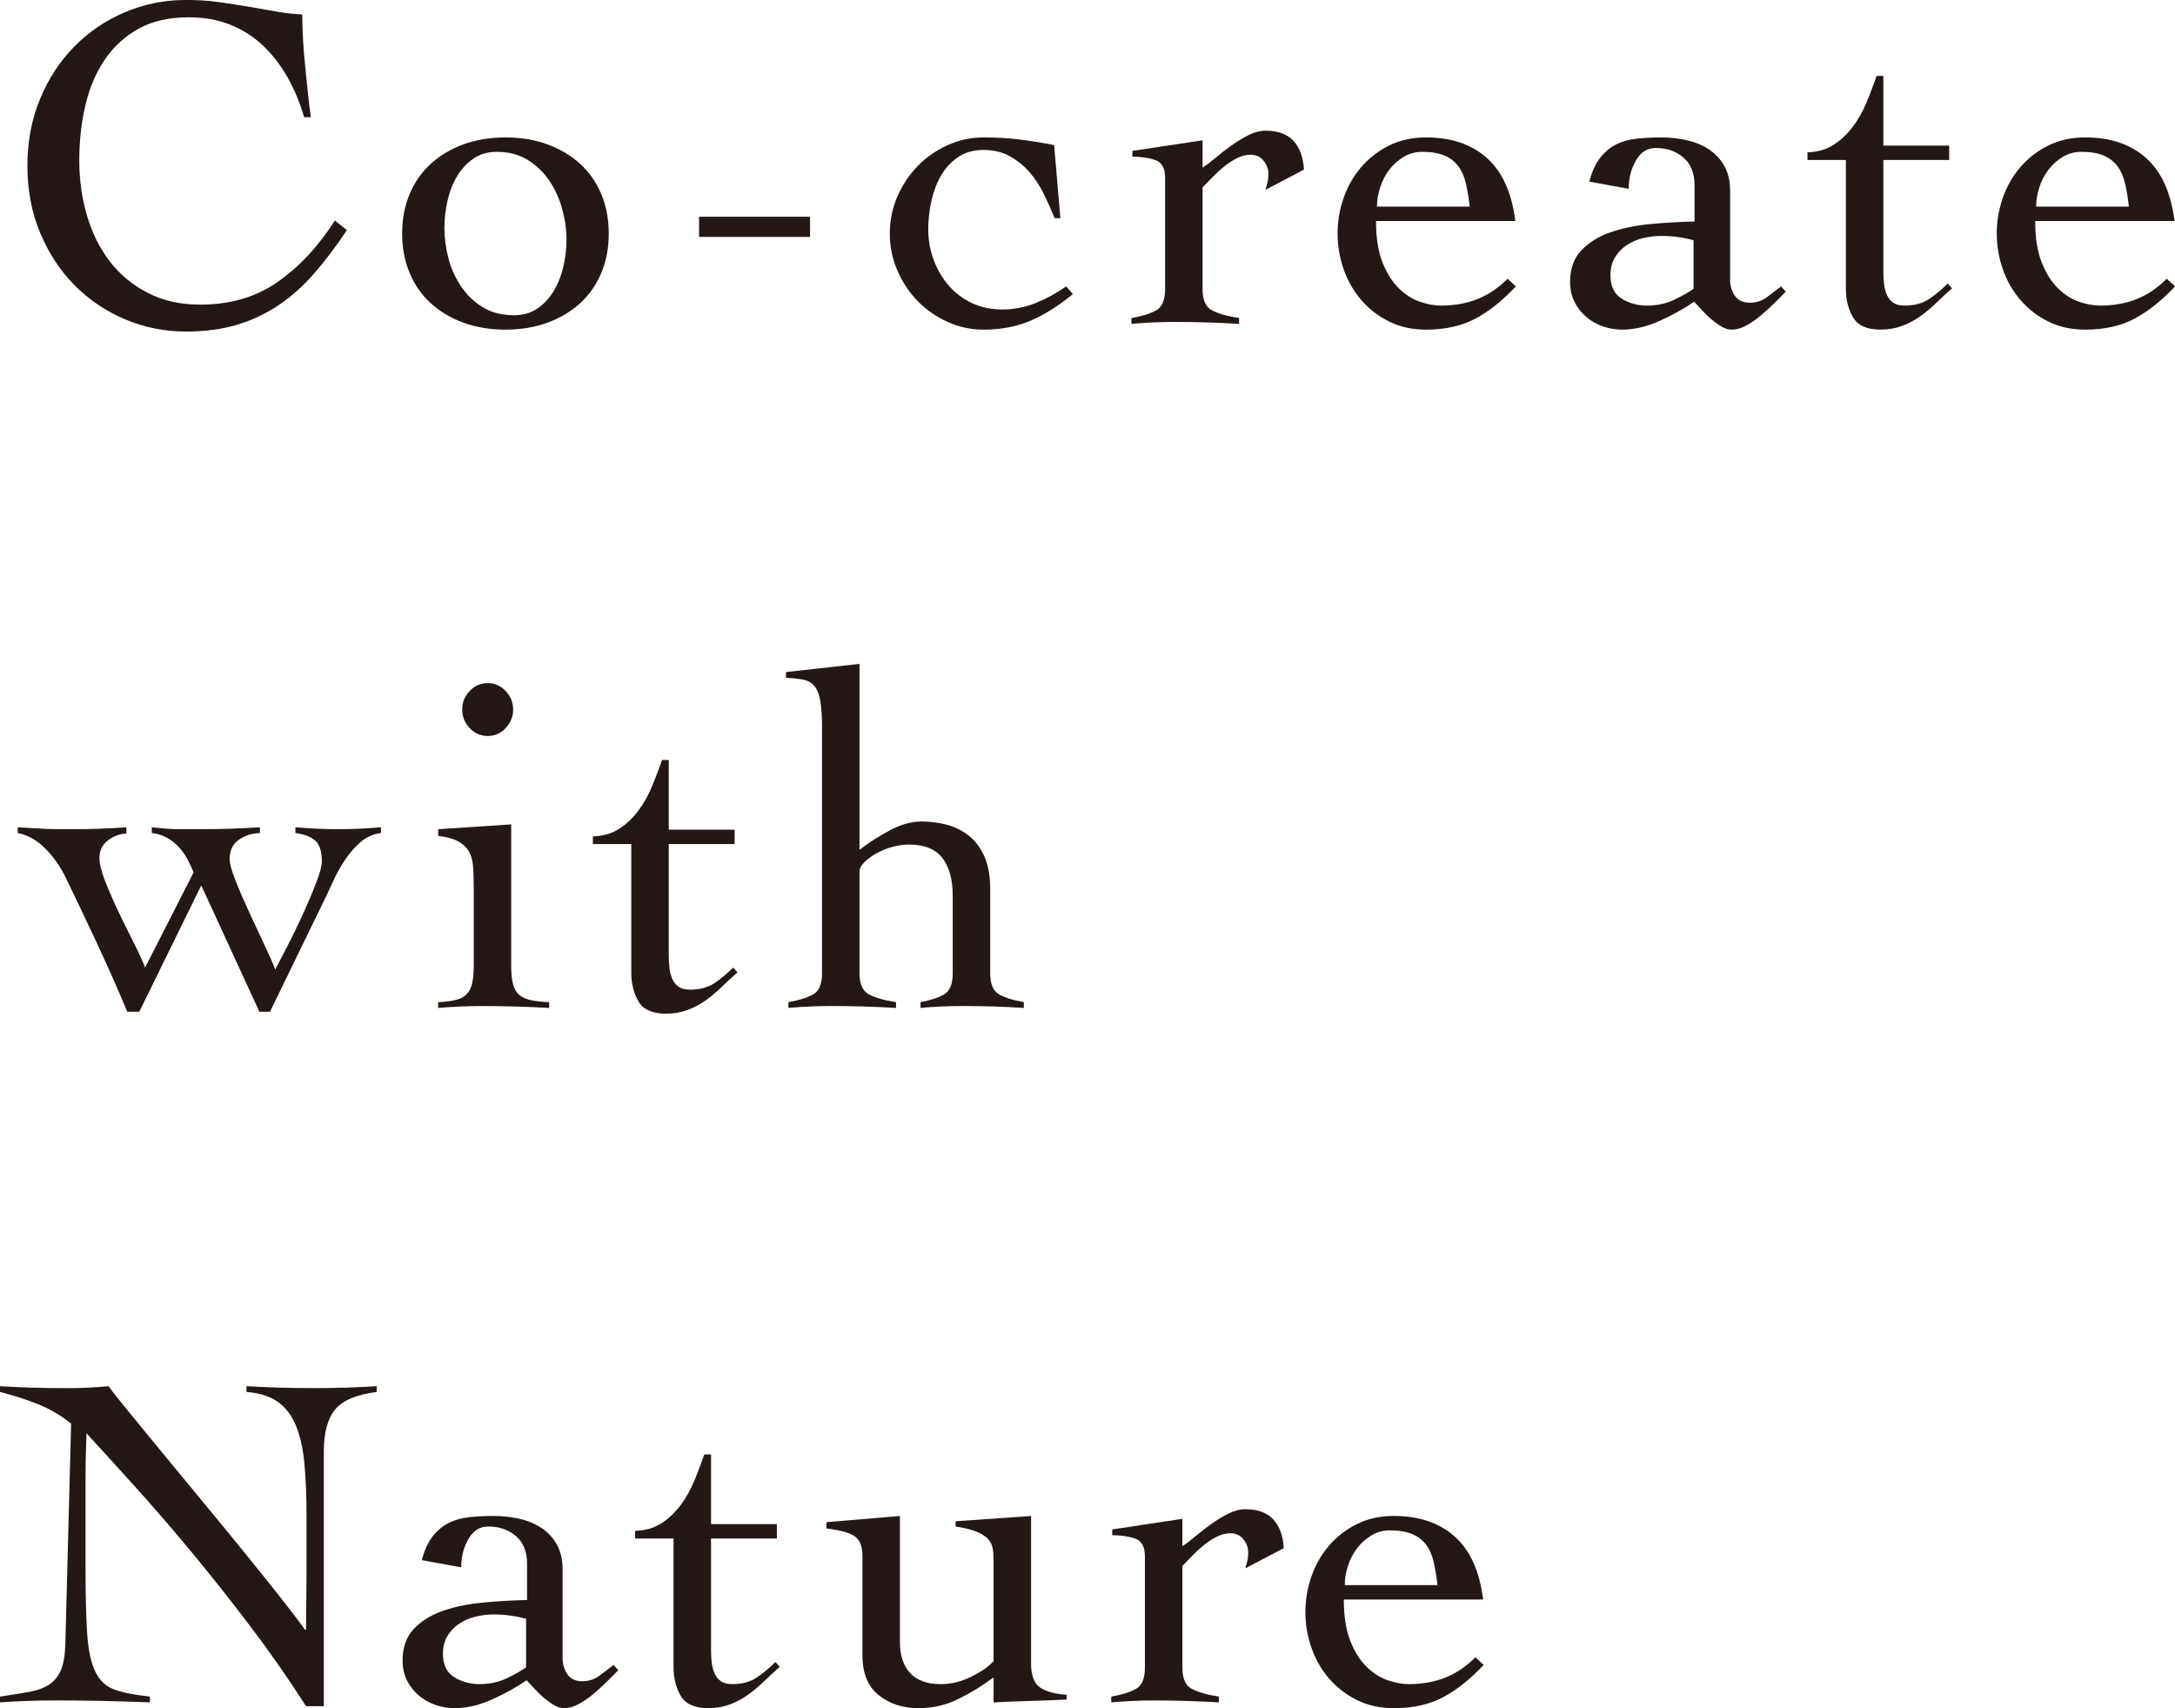 <?xml version="1.0" encoding="UTF-8"?>
<svg id="_レイヤー_2" data-name="レイヤー_2" xmlns="http://www.w3.org/2000/svg" width="57.558mm" height="45.199mm" viewBox="0 0 163.158 128.124">
  <defs>
    <style>
      .cls-1 {
        fill: #231815;
      }
    </style>
  </defs>
  <g id="_レイヤー_1-2" data-name="レイヤー_1">
    <g>
      <path class="cls-1" d="M22.814,8.794c-.312-1.082-.727-2.078-1.243-2.992-.517-.913-1.13-1.706-1.838-2.379-.709-.672-1.526-1.195-2.451-1.567-.925-.373-1.964-.559-3.118-.559-1.49,0-2.751.289-3.784.865-1.033.577-1.88,1.358-2.541,2.343-.661.985-1.142,2.126-1.441,3.424-.301,1.297-.451,2.667-.451,4.109s.192,2.817.577,4.126c.384,1.31.955,2.457,1.712,3.442s1.706,1.772,2.847,2.36c1.141.589,2.457.883,3.947.883,2.234,0,4.163-.564,5.785-1.694,1.622-1.129,3.057-2.667,4.307-4.614l.901.721c-.817,1.225-1.634,2.307-2.451,3.244s-1.706,1.73-2.667,2.379c-.961.648-2.006,1.141-3.135,1.478-1.13.336-2.403.504-3.821.504-1.61,0-3.135-.306-4.577-.919-1.441-.613-2.703-1.465-3.784-2.559-1.082-1.093-1.941-2.402-2.577-3.928-.637-1.526-.955-3.202-.955-5.028s.318-3.502.955-5.028c.636-1.526,1.496-2.835,2.577-3.929,1.081-1.093,2.343-1.946,3.784-2.559,1.442-.612,2.967-.919,4.577-.919.889,0,1.718.054,2.487.162.769.108,1.508.223,2.217.343.708.12,1.393.24,2.054.36.661.121,1.316.192,1.964.216,0,.504.018,1.093.054,1.766.036.673.09,1.364.162,2.073.072.709.144,1.405.216,2.09.072.685.144,1.279.216,1.784h-.505Z"/>
      <path class="cls-1" d="M37.915,10.308c1.153,0,2.204.174,3.154.522.949.349,1.766.835,2.451,1.459.685.625,1.213,1.382,1.586,2.271.372.889.559,1.874.559,2.955s-.187,2.067-.559,2.956c-.373.889-.901,1.646-1.586,2.271-.685.625-1.502,1.112-2.451,1.46-.95.348-2,.522-3.154.522s-2.205-.175-3.153-.522c-.95-.348-1.766-.835-2.451-1.46-.685-.625-1.213-1.381-1.585-2.271-.373-.889-.559-1.874-.559-2.956s.186-2.066.559-2.955c.372-.889.901-1.646,1.585-2.271.685-.625,1.501-1.111,2.451-1.459.949-.348,2-.522,3.153-.522ZM37.267,11.389c-.673,0-1.256.168-1.748.505-.493.336-.901.775-1.226,1.315s-.565,1.153-.721,1.838c-.157.685-.234,1.364-.234,2.037,0,.769.102,1.538.306,2.307s.523,1.472.956,2.108c.432.637.973,1.153,1.622,1.55s1.429.595,2.343.595c.672,0,1.255-.168,1.748-.505.492-.336.901-.775,1.226-1.315.324-.541.564-1.147.721-1.82.156-.672.234-1.357.234-2.054,0-.745-.108-1.507-.325-2.289-.216-.781-.541-1.49-.973-2.126-.432-.636-.973-1.153-1.622-1.55-.649-.396-1.418-.595-2.307-.595Z"/>
      <path class="cls-1" d="M52.44,16.256h8.326v1.514h-8.326v-1.514Z"/>
      <path class="cls-1" d="M79.111,16.363c-.24-.6-.511-1.207-.811-1.82s-.661-1.159-1.081-1.64c-.42-.48-.914-.876-1.478-1.189-.565-.312-1.22-.468-1.964-.468s-1.382.18-1.91.541c-.529.36-.955.823-1.28,1.388-.324.565-.564,1.202-.721,1.91-.156.709-.234,1.412-.234,2.108,0,.793.132,1.55.396,2.271.264.721.637,1.364,1.118,1.928.48.565,1.063,1.009,1.748,1.333.685.325,1.448.487,2.289.487.889,0,1.73-.162,2.523-.487.792-.324,1.549-.739,2.271-1.243l.504.577c-1.081.889-2.145,1.556-3.189,2-1.045.444-2.217.667-3.514.667-.937,0-1.833-.192-2.685-.577-.853-.384-1.598-.901-2.235-1.55s-1.147-1.411-1.532-2.289c-.384-.877-.577-1.808-.577-2.793s.192-1.916.577-2.793c.384-.877.895-1.64,1.532-2.289.637-.649,1.382-1.166,2.235-1.55.853-.384,1.748-.577,2.685-.577,1.009,0,1.934.054,2.775.162.84.108,1.681.247,2.522.415l.469,5.478h-.433Z"/>
      <path class="cls-1" d="M84.877,23.859c.817-.144,1.442-.342,1.875-.594.432-.252.648-.775.648-1.568v-8.362c0-.721-.247-1.165-.739-1.333-.493-.168-1.063-.252-1.712-.252v-.432l5.262-.793v2.054c.288-.192.618-.444.991-.757.372-.312.769-.618,1.189-.919.42-.3.847-.559,1.28-.775.432-.216.853-.325,1.261-.325.937,0,1.64.259,2.108.775.469.517.727,1.232.775,2.145l-2.883,1.514c.048-.167.096-.342.144-.522.048-.18.072-.415.072-.703,0-.336-.121-.654-.36-.955-.241-.3-.565-.451-.973-.451-.337,0-.673.084-1.009.252-.336.168-.661.378-.973.63-.312.252-.607.523-.883.811-.276.289-.522.541-.739.757v7.641c0,.793.228,1.315.685,1.568.456.252,1.141.45,2.054.594v.433c-.817-.048-1.628-.084-2.433-.108-.805-.024-1.616-.036-2.433-.036-.553,0-1.087.012-1.604.036-.517.023-1.051.06-1.604.108v-.433Z"/>
      <path class="cls-1" d="M103.222,16.579c0,1.25.162,2.283.486,3.1.324.817.733,1.466,1.226,1.946.492.481,1.021.817,1.585,1.009.564.192,1.087.288,1.568.288,1.009,0,1.922-.162,2.739-.486.816-.324,1.574-.834,2.271-1.532l.613.577c-.985,1.058-1.995,1.862-3.027,2.415-1.033.553-2.271.829-3.712.829-1.033,0-1.958-.205-2.775-.613-.817-.408-1.514-.949-2.091-1.622-.577-.672-1.015-1.442-1.315-2.307-.301-.865-.45-1.754-.45-2.667s.149-1.802.45-2.667c.3-.865.739-1.634,1.315-2.307.577-.672,1.273-1.213,2.091-1.622.816-.409,1.742-.613,2.775-.613,1.898,0,3.424.517,4.577,1.55,1.153,1.033,1.862,2.607,2.126,4.721h-10.452ZM110.25,15.498c-.072-.649-.168-1.231-.288-1.748-.121-.517-.312-.949-.577-1.297-.265-.348-.613-.613-1.045-.793s-.985-.271-1.658-.271c-.505,0-.968.126-1.388.378-.421.252-.781.577-1.082.973s-.529.841-.685,1.333c-.157.493-.234.968-.234,1.424h6.956Z"/>
      <path class="cls-1" d="M119.224,13.624c.192-.745.462-1.339.811-1.784.348-.444.75-.781,1.207-1.009.457-.228.973-.372,1.55-.433.577-.06,1.189-.09,1.838-.09.625,0,1.243.066,1.856.198.613.132,1.166.354,1.658.667.492.312.889.727,1.189,1.244.3.517.451,1.147.451,1.892v6.667c0,.457.12.859.36,1.208.24.349.613.522,1.118.522.48,0,.906-.138,1.279-.414.372-.276.727-.546,1.063-.811l.36.396-.847.847c-.324.325-.667.637-1.027.938s-.727.552-1.099.757c-.373.204-.739.306-1.099.306-.241,0-.493-.078-.757-.234-.265-.156-.523-.342-.775-.559-.252-.216-.487-.444-.703-.685s-.409-.444-.577-.613c-.769.529-1.634,1.009-2.595,1.441-.961.433-1.898.649-2.812.649-.504,0-.991-.084-1.459-.252-.469-.168-.883-.408-1.244-.721-.36-.312-.648-.685-.865-1.117s-.325-.925-.325-1.478c0-.985.276-1.772.829-2.361.553-.588,1.267-1.039,2.145-1.352.877-.312,1.874-.523,2.991-.631,1.118-.108,2.24-.174,3.37-.198v-2.739c0-.889-.276-1.573-.829-2.054-.553-.48-1.25-.721-2.09-.721-.625,0-1.117.312-1.478.937-.36.625-.541,1.333-.541,2.126l-2.956-.541ZM127.045,18.021c-.793-.216-1.598-.325-2.415-.325-.457,0-.914.054-1.37.163-.457.108-.865.283-1.226.522-.36.24-.655.547-.883.919-.229.373-.342.823-.342,1.352,0,.817.282,1.4.847,1.748.564.349,1.195.522,1.892.522.769,0,1.472-.156,2.109-.468.636-.312,1.099-.577,1.387-.793v-3.64Z"/>
      <path class="cls-1" d="M135.587,12.002v-.577c.769-.023,1.429-.216,1.982-.577.552-.36,1.033-.816,1.441-1.37.408-.552.751-1.165,1.027-1.838.276-.673.522-1.321.739-1.946h.504v5.226h4.938v1.081h-4.938v8.397c0,.313.018.619.054.919.036.301.108.571.216.811.108.241.264.433.469.577.204.145.486.216.847.216.721,0,1.321-.156,1.802-.468.48-.312.96-.708,1.441-1.189l.325.36c-.409.36-.806.727-1.189,1.099-.385.373-.787.709-1.208,1.009-.42.301-.877.541-1.37.721-.493.18-1.027.271-1.604.271-1.009,0-1.694-.306-2.055-.919s-.541-1.339-.541-2.181v-9.623h-2.883Z"/>
      <path class="cls-1" d="M152.67,16.579c0,1.25.162,2.283.486,3.1.324.817.733,1.466,1.226,1.946.492.481,1.021.817,1.585,1.009.564.192,1.087.288,1.568.288,1.009,0,1.922-.162,2.739-.486.816-.324,1.574-.834,2.271-1.532l.613.577c-.985,1.058-1.995,1.862-3.027,2.415-1.033.553-2.271.829-3.712.829-1.033,0-1.958-.205-2.775-.613-.817-.408-1.514-.949-2.091-1.622-.577-.672-1.015-1.442-1.315-2.307-.301-.865-.45-1.754-.45-2.667s.149-1.802.45-2.667c.3-.865.739-1.634,1.315-2.307.577-.672,1.273-1.213,2.091-1.622.816-.409,1.742-.613,2.775-.613,1.898,0,3.424.517,4.577,1.55,1.153,1.033,1.862,2.607,2.126,4.721h-10.452ZM159.698,15.498c-.072-.649-.168-1.231-.288-1.748-.121-.517-.312-.949-.577-1.297-.265-.348-.613-.613-1.045-.793s-.985-.271-1.658-.271c-.505,0-.968.126-1.388.378-.421.252-.781.577-1.082.973s-.529.841-.685,1.333c-.157.493-.234.968-.234,1.424h6.956Z"/>
      <path class="cls-1" d="M1.333,62.051c.457.024.859.048,1.208.072.348.024.679.042.991.054.312.012.63.018.955.018h1.099c.649,0,1.297-.012,1.946-.036.649-.023,1.297-.06,1.946-.108v.468c-.505.024-.968.198-1.388.522-.421.325-.631.763-.631,1.316,0,.432.145,1.015.433,1.748.289.733.625,1.502,1.009,2.307.384.805.769,1.585,1.153,2.342.384.757.661,1.364.829,1.82l3.64-7.136c-.121-.312-.271-.636-.451-.973-.18-.336-.396-.643-.649-.919-.252-.276-.547-.51-.883-.703-.337-.192-.721-.312-1.153-.36v-.432c.24.024.474.048.703.072.228.024.474.042.739.054.264.012.571.018.919.018h1.243c.769,0,1.526-.012,2.271-.036.745-.023,1.49-.06,2.235-.108v.432c-.625.024-1.16.198-1.604.523-.445.324-.667.799-.667,1.423,0,.337.149.883.45,1.64.3.757.649,1.562,1.045,2.415.396.853.78,1.676,1.153,2.469.372.793.631,1.382.775,1.766.192-.36.486-.925.883-1.694.396-.769.787-1.573,1.171-2.415.384-.841.721-1.634,1.009-2.379.289-.745.433-1.285.433-1.622,0-.721-.157-1.231-.469-1.532-.312-.3-.817-.499-1.514-.595v-.432c.552.048,1.093.084,1.622.108.528.024,1.069.036,1.622.036.528,0,1.057-.012,1.586-.036.528-.023,1.057-.06,1.586-.108v.432c-.577.072-1.082.294-1.514.667-.433.373-.824.817-1.171,1.333-.349.517-.661,1.081-.937,1.694-.277.613-.547,1.184-.811,1.712l-3.893,8.001h-.793l-4.361-9.479-4.649,9.479h-.901c-.336-.817-.703-1.67-1.099-2.559-.396-.889-.799-1.771-1.208-2.649-.409-.877-.811-1.73-1.207-2.559s-.763-1.591-1.1-2.289c-.409-.841-.925-1.574-1.55-2.199-.625-.625-1.309-1.009-2.054-1.153v-.432Z"/>
      <path class="cls-1" d="M35.537,66.484c0-.577-.018-1.087-.054-1.532-.036-.444-.144-.816-.324-1.117-.18-.3-.451-.546-.811-.739-.36-.192-.853-.324-1.478-.396v-.504l5.478-.36v10.596c0,.601.048,1.076.145,1.423.096.349.258.613.486.793.228.18.522.307.883.378.361.072.805.121,1.334.144v.433c-.842-.048-1.688-.084-2.541-.108-.854-.024-1.7-.036-2.541-.036-.553,0-1.094.012-1.622.036-.529.023-1.069.06-1.622.108v-.433c.48-.023.889-.072,1.225-.144.336-.072.613-.198.829-.378s.372-.444.469-.793c.096-.348.144-.823.144-1.423v-5.947ZM36.582,51.238c.528,0,.979.198,1.352.594.373.396.559.859.559,1.388s-.187.991-.559,1.388-.823.595-1.352.595-.979-.198-1.352-.595-.559-.859-.559-1.388.186-.991.559-1.388c.373-.396.823-.594,1.352-.594Z"/>
      <path class="cls-1" d="M44.475,63.312v-.577c.769-.023,1.429-.216,1.982-.577.552-.36,1.033-.816,1.441-1.37.408-.552.751-1.165,1.027-1.838.276-.673.522-1.321.739-1.946h.504v5.226h4.938v1.081h-4.938v8.397c0,.313.018.619.054.919.036.301.108.571.216.811.108.241.264.433.469.577.204.145.486.216.847.216.721,0,1.321-.156,1.802-.468.48-.312.96-.708,1.441-1.189l.325.36c-.409.36-.806.727-1.189,1.099-.385.373-.787.709-1.208,1.009-.42.301-.877.541-1.37.721-.493.18-1.027.271-1.604.271-1.009,0-1.694-.306-2.055-.919s-.541-1.339-.541-2.181v-9.623h-2.883Z"/>
      <path class="cls-1" d="M76.803,75.602c-.697-.048-1.441-.084-2.234-.108-.793-.024-1.598-.036-2.415-.036-.553,0-1.087.012-1.604.036-.517.023-1.016.06-1.496.108v-.433c.769-.144,1.364-.342,1.784-.594.42-.252.631-.775.631-1.568v-5.803c0-1.226-.259-2.174-.775-2.847-.517-.673-1.352-1.009-2.505-1.009-.409,0-.829.06-1.262.18-.432.121-.829.283-1.189.486-.361.205-.661.427-.901.667-.24.24-.36.468-.36.685v7.641c0,.793.228,1.315.685,1.568.456.252,1.141.45,2.054.594v.433c-.817-.048-1.628-.084-2.433-.108-.806-.024-1.617-.036-2.433-.036-.553,0-1.087.012-1.604.036-.517.023-1.051.06-1.604.108v-.433c.816-.144,1.441-.342,1.874-.594.433-.252.649-.775.649-1.568v-18.381c0-.865-.042-1.543-.126-2.036-.084-.492-.229-.865-.432-1.118-.205-.252-.481-.415-.829-.486-.349-.072-.787-.12-1.315-.144v-.433l5.514-.613v13.948c.649-.505,1.393-.985,2.235-1.442.84-.456,1.646-.685,2.415-.685.672,0,1.315.084,1.928.252.613.168,1.159.445,1.64.829.48.385.865.901,1.153,1.55.288.649.432,1.454.432,2.415v6.343c0,.793.216,1.315.649,1.568.433.252,1.057.45,1.874.594v.433Z"/>
      <path class="cls-1" d="M0,103.976c.841.048,1.64.084,2.397.108s1.64.036,2.649.036c.528,0,1.045-.012,1.55-.036.504-.024,1.021-.06,1.55-.108.312.433.829,1.087,1.55,1.964.721.877,1.543,1.88,2.469,3.009.925,1.13,1.916,2.331,2.974,3.604,1.057,1.274,2.078,2.517,3.063,3.73.985,1.214,1.892,2.343,2.721,3.388.829,1.045,1.483,1.904,1.964,2.577h.072c0-.721.006-1.435.018-2.144.012-.708.018-1.424.018-2.145v-4.181c0-1.537-.054-2.877-.162-4.019-.108-1.141-.325-2.096-.649-2.865-.324-.769-.781-1.357-1.37-1.766-.589-.408-1.364-.648-2.325-.721v-.433c.841.048,1.688.084,2.541.108.853.024,1.7.036,2.541.036.769,0,1.55-.012,2.343-.036s1.573-.06,2.343-.108v.433c-1.514.192-2.554.631-3.118,1.315-.565.685-.847,1.736-.847,3.154v19.102h-1.333c-1.322-2.066-2.721-4.073-4.199-6.019-1.478-1.946-2.944-3.796-4.397-5.55-1.454-1.754-2.86-3.382-4.217-4.884-1.357-1.501-2.577-2.841-3.658-4.019-.024.625-.042,1.238-.054,1.838-.013.601-.018,1.214-.018,1.838v6.307c0,2.139.042,3.827.126,5.064.084,1.238.289,2.187.613,2.847.324.661.805,1.105,1.441,1.333.637.229,1.52.403,2.649.522v.433c-1.226-.048-2.415-.084-3.568-.108-1.153-.024-2.343-.036-3.568-.036-.697,0-1.382.012-2.055.036-.673.023-1.357.06-2.054.108v-.433c.816-.12,1.532-.234,2.145-.342.613-.108,1.117-.288,1.514-.541s.697-.613.901-1.081c.204-.469.318-1.123.343-1.964l.432-16.543c-.769-.625-1.61-1.118-2.523-1.478s-1.85-.661-2.811-.901v-.433Z"/>
      <path class="cls-1" d="M31.644,117.023c.192-.745.462-1.339.811-1.784.348-.444.75-.781,1.207-1.009.457-.228.973-.372,1.55-.433.577-.06,1.189-.09,1.838-.09.625,0,1.243.066,1.856.198.613.132,1.166.354,1.658.667.492.312.889.727,1.189,1.244.3.517.451,1.147.451,1.892v6.667c0,.457.12.859.36,1.208.24.349.613.522,1.118.522.48,0,.906-.138,1.279-.414.372-.276.727-.546,1.063-.811l.36.396-.847.847c-.324.325-.667.637-1.027.938s-.727.552-1.099.757c-.373.204-.739.306-1.099.306-.241,0-.493-.078-.757-.234-.265-.156-.523-.342-.775-.559-.252-.216-.487-.444-.703-.685s-.409-.444-.577-.613c-.769.529-1.634,1.009-2.595,1.441-.961.433-1.898.649-2.812.649-.504,0-.991-.084-1.459-.252-.469-.168-.883-.408-1.244-.721-.36-.312-.648-.685-.865-1.117s-.325-.925-.325-1.478c0-.985.276-1.772.829-2.361.553-.588,1.267-1.039,2.145-1.352.877-.312,1.874-.523,2.991-.631,1.118-.108,2.24-.174,3.37-.198v-2.739c0-.889-.276-1.573-.829-2.054-.553-.48-1.25-.721-2.09-.721-.625,0-1.117.312-1.478.937-.36.625-.541,1.333-.541,2.126l-2.956-.541ZM39.465,121.42c-.793-.216-1.598-.325-2.415-.325-.457,0-.914.054-1.37.163-.457.108-.865.283-1.226.522-.36.24-.655.547-.883.919-.229.373-.342.823-.342,1.352,0,.817.282,1.4.847,1.748.564.349,1.195.522,1.892.522.769,0,1.472-.156,2.109-.468.636-.312,1.099-.577,1.387-.793v-3.64Z"/>
      <path class="cls-1" d="M47.646,115.401v-.577c.769-.023,1.429-.216,1.982-.577.552-.36,1.033-.816,1.441-1.37.408-.552.751-1.165,1.027-1.838.276-.673.522-1.321.739-1.946h.504v5.226h4.938v1.081h-4.938v8.397c0,.313.018.619.054.919.036.301.108.571.216.811.108.241.264.433.469.577.204.145.486.216.847.216.721,0,1.321-.156,1.802-.468.48-.312.96-.708,1.441-1.189l.325.36c-.409.36-.806.727-1.189,1.099-.385.373-.787.709-1.208,1.009-.42.301-.877.541-1.37.721-.493.18-1.027.271-1.604.271-1.009,0-1.694-.306-2.055-.919s-.541-1.339-.541-2.181v-9.623h-2.883Z"/>
      <path class="cls-1" d="M67.505,123.15c0,1.009.258,1.79.775,2.343.516.553,1.279.829,2.289.829.769,0,1.532-.186,2.289-.559.757-.372,1.315-.762,1.676-1.171v-7.604c0-.312-.024-.601-.072-.865-.048-.264-.168-.498-.36-.703-.193-.204-.481-.384-.865-.541-.385-.156-.901-.282-1.55-.378v-.396l5.659-.396v11.064c0,.914.234,1.52.703,1.82.469.301,1.123.475,1.964.522v.36c-.914.049-1.833.084-2.757.108-.925.023-1.833.06-2.721.108v-1.874c-.841.625-1.724,1.166-2.649,1.622-.925.456-1.928.685-3.009.685-1.153,0-2.139-.324-2.956-.973-.817-.649-1.226-1.646-1.226-2.991v-7.461c0-.721-.198-1.213-.594-1.478-.396-.264-1.1-.456-2.109-.577v-.469l5.515-.468v9.443Z"/>
      <path class="cls-1" d="M83.362,127.258c.817-.144,1.442-.342,1.875-.594.432-.252.648-.775.648-1.568v-8.362c0-.721-.247-1.165-.739-1.333-.493-.168-1.063-.252-1.712-.252v-.432l5.262-.793v2.054c.288-.192.618-.444.991-.757.372-.312.769-.618,1.189-.919.42-.3.847-.559,1.28-.775.432-.216.853-.325,1.261-.325.937,0,1.64.259,2.108.775.469.517.727,1.232.775,2.145l-2.883,1.514c.048-.167.096-.342.144-.522.048-.18.072-.415.072-.703,0-.336-.121-.654-.36-.955-.241-.3-.565-.451-.973-.451-.337,0-.673.084-1.009.252-.336.168-.661.378-.973.63-.312.252-.607.523-.883.811-.276.289-.522.541-.739.757v7.641c0,.793.228,1.315.685,1.568.456.252,1.141.45,2.054.594v.433c-.817-.048-1.628-.084-2.433-.108-.805-.024-1.616-.036-2.433-.036-.553,0-1.087.012-1.604.036-.517.023-1.051.06-1.604.108v-.433Z"/>
      <path class="cls-1" d="M100.807,119.978c0,1.25.162,2.283.486,3.1.324.817.733,1.466,1.226,1.946.492.481,1.021.817,1.585,1.009.564.192,1.087.288,1.568.288,1.009,0,1.922-.162,2.739-.486.816-.324,1.574-.834,2.271-1.532l.613.577c-.985,1.058-1.995,1.862-3.027,2.415-1.033.553-2.271.829-3.712.829-1.033,0-1.958-.205-2.775-.613-.817-.408-1.514-.949-2.091-1.622-.577-.672-1.015-1.442-1.315-2.307-.301-.865-.45-1.754-.45-2.667s.149-1.802.45-2.667c.3-.865.739-1.634,1.315-2.307.577-.672,1.273-1.213,2.091-1.622.816-.409,1.742-.613,2.775-.613,1.898,0,3.424.517,4.577,1.55,1.153,1.033,1.862,2.607,2.126,4.721h-10.452ZM107.834,118.897c-.072-.649-.168-1.231-.288-1.748-.121-.517-.312-.949-.577-1.297-.265-.348-.613-.613-1.045-.793s-.985-.271-1.658-.271c-.505,0-.968.126-1.388.378-.421.252-.781.577-1.082.973s-.529.841-.685,1.333c-.157.493-.234.968-.234,1.424h6.956Z"/>
    </g>
  </g>
</svg>
